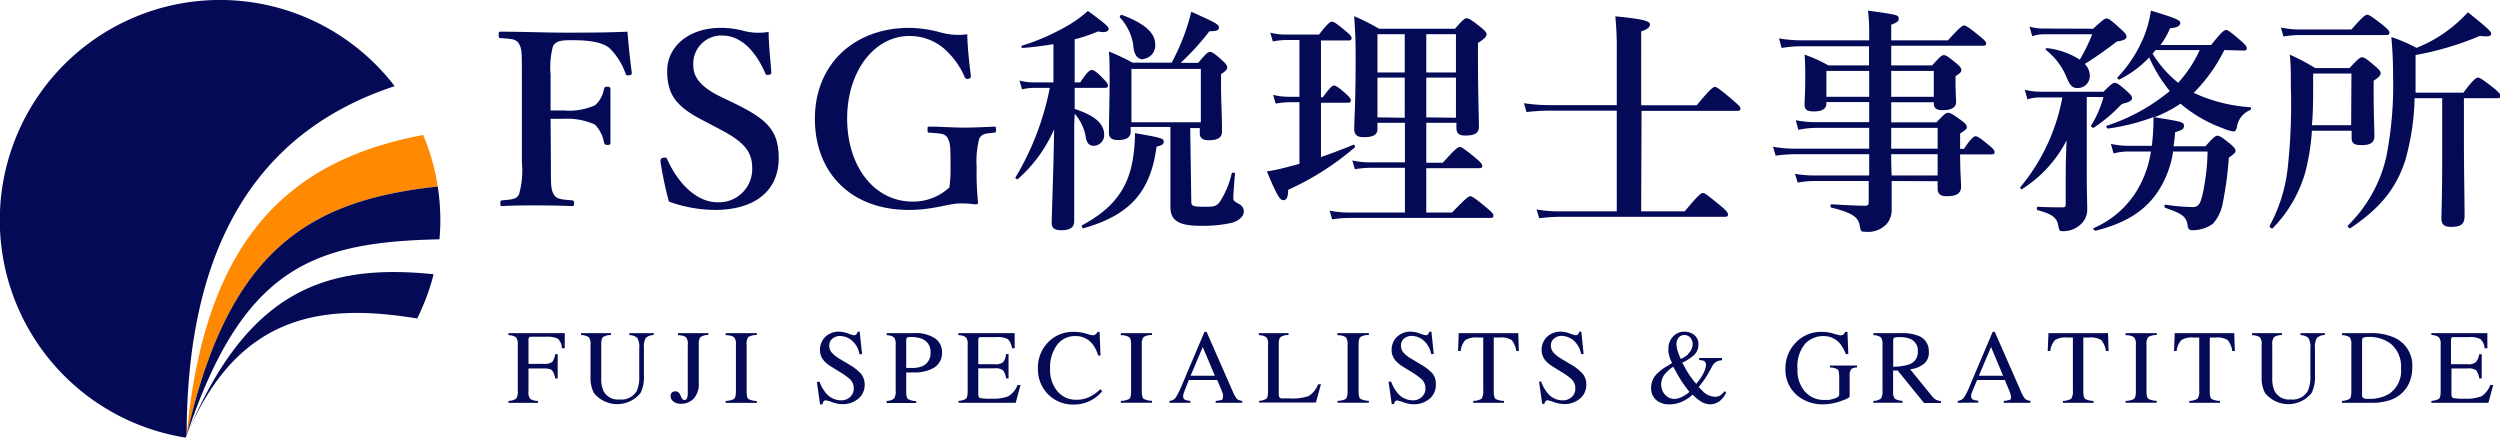<svg xmlns="http://www.w3.org/2000/svg" viewBox="0 0 261.17 45.74"><defs><style>.cls-1{fill:#040a56;}.cls-2{fill:#ff8900;}.cls-3{fill:none;}</style></defs><g id="レイヤー_2" data-name="レイヤー 2"><g id="contents"><path class="cls-1" d="M57.55,16.93c0,2.5,0,2.85.3,3.38s.87.52,1.9.62c.17,0,.22.08.22.3s0,.3-.25.3c-1.17-.05-2.55-.07-3.75-.07s-2.35,0-3.47.07c-.18,0-.23,0-.23-.27s0-.3.2-.33c1-.1,1.48-.1,1.75-.62a9.17,9.17,0,0,0,.3-3.38V7.86c0-2.4,0-2.73-.3-3.28s-.87-.5-1.9-.6c-.17,0-.22,0-.22-.32s0-.35.22-.35c2.2,0,4.68.1,6.7.1s4.33,0,6.53-.1c.1,1.27.27,2.92.45,4.27,0,.15,0,.23-.25.28s-.35,0-.4-.18A7,7,0,0,0,63.65,5c-.75-.55-1.83-.8-3.88-.8-.87,0-1.67,0-2,.62a8.62,8.62,0,0,0-.25,3v3.72c.4,0,1,0,1.4,0a6.53,6.53,0,0,0,3.25-.55,2.88,2.88,0,0,0,.92-1.65c.05-.2.08-.28.35-.28s.33.08.33.3c0,.88,0,1.73,0,2.6s0,2,0,2.9c0,.2,0,.28-.3.28s-.33-.1-.38-.28a3.47,3.47,0,0,0-.95-1.85,7,7,0,0,0-3.22-.6c-.43,0-1,0-1.4,0Z"/><path class="cls-1" d="M73.7,12.71c-3-1.5-4-2.75-4-5.3s2.25-4.5,5.6-4.5a9.26,9.26,0,0,1,2.53.35,6.2,6.2,0,0,0,2.47.07c0,1.28.18,2.9.28,4.23,0,.12,0,.2-.25.25s-.33,0-.38-.15c-1-2.3-2.52-3.95-4.52-3.95a2.94,2.94,0,0,0-3,3.15c0,1.12.67,2.17,2.77,3.2l1.35.65c3.55,1.72,4.8,2.85,4.8,5.82,0,3.38-2.47,5.4-6.67,5.4a14.39,14.39,0,0,1-4.8-.87A36.9,36.9,0,0,1,69,16.88c0-.17,0-.35.28-.4s.37,0,.42.15c1.13,2.53,3.08,4.5,5.25,4.5a3.47,3.47,0,0,0,3.63-3.6c0-1.9-1.13-2.87-3.65-4.17Z"/><path class="cls-1" d="M101.42,7.88c0,.2,0,.28-.22.35s-.33,0-.43-.2a8.33,8.33,0,0,0-2.2-3A5.53,5.53,0,0,0,95,3.76c-3.65,0-6.5,3.67-6.5,8.62s2.78,8.68,6.85,8.68a5.56,5.56,0,0,0,3.83-1.48,12,12,0,0,0,.12-1.72c0-2.53,0-2.8-.27-3.38s-.85-.52-1.9-.62c-.18,0-.23,0-.23-.33s0-.3.23-.3c1.15,0,2.4.1,3.5.1s2.07-.05,3.22-.1c.18,0,.2,0,.2.3s0,.3-.2.33c-.92.1-1.25.1-1.55.62a9.53,9.53,0,0,0-.27,3,28.34,28.34,0,0,0,.15,3.7c0,.1-.1.17-.28.17a10.91,10.91,0,0,0-1.55-.1c-1.25,0-2.8.68-5.42.68-6,0-9.8-3.85-9.8-9.53S89.22,2.91,95,2.91a12.56,12.56,0,0,1,3.23.47,6.9,6.9,0,0,0,2.82.2C101.07,4.88,101.25,6.58,101.42,7.88Z"/><path class="cls-1" d="M112.22,13.13c0,4.88,0,8,0,10,0,.65-.47.92-1.35.92-.7,0-1-.22-1-.75,0-1,.2-5.64.25-9.79a14.84,14.84,0,0,1-3.79,5.2c-.11.07-.31-.1-.23-.2a28.88,28.88,0,0,0,3.57-9.33H108a6,6,0,0,0-1.23.15l-.27-.92a5.5,5.5,0,0,0,1.45.2h2.1v-4c-1,.17-2.1.32-3.25.4a.13.13,0,0,1,0-.25,23.24,23.24,0,0,0,5.07-2.28,12.73,12.73,0,0,0,1.78-1.34c1.8,1.32,2.17,1.64,2.17,1.89s-.4.43-1.1.25a17.17,17.17,0,0,1-2.45.83v4.5h.58c.72-1.1,1-1.3,1.2-1.3s.5.17,1.22.92c.3.3.48.53.48.7s-.08.25-.33.25h-3.15v2.2c2.13.7,3.08,1.55,3.08,2.7a1.11,1.11,0,0,1-1.1,1.15c-.43,0-.7-.27-.8-.77a4.92,4.92,0,0,0-1.18-2.58Zm8.6,2.2c-.62,4.73-2.8,7.15-7.65,8.52-.12,0-.22-.27-.12-.32,3.07-1.65,4.72-3.65,5.27-6.75a16.76,16.76,0,0,0,.25-2.87c2.73.47,3,.55,3,.87S121.4,15.16,120.82,15.33ZM124.45,21c0,.52.12.6,1.37.6.85,0,1.2,0,1.55-.43a8.86,8.86,0,0,0,1.3-3.05c0-.12.35-.1.35,0-.08.8-.18,2.32-.18,2.57s.1.35.48.55.62.43.62.87-.42.93-1.3,1.18a14.08,14.08,0,0,1-3.14.3c-2.38,0-3.23-.53-3.23-2,0-.25,0-.53,0-1.63V13.26h-4.15v.5c0,.6-.47.87-1.32.87-.63,0-.95-.22-.95-.72,0-1.3.07-3.7.07-5.53,0-1.15,0-2-.07-3a22.3,22.3,0,0,1,2.47,1.17h4.08a22.72,22.72,0,0,0,1.35-3,21.32,21.32,0,0,0,.7-2.32c2.52,1.12,2.89,1.32,2.89,1.64s-.25.38-1,.4a26.9,26.9,0,0,1-3,3.3h1.83c.77-.92,1-1.15,1.24-1.15s.6.28,1.23.85c.4.35.57.58.57.78s-.17.37-.65.7v1c0,2,.1,3.1.1,5,0,.63-.45.9-1.4.9-.59,0-.92-.22-.92-.7v-.57h-1Zm-5-14.8c-.65,0-1-.48-1.07-1.55A5.44,5.44,0,0,0,117,1.83c-.07-.1.08-.32.2-.27,2.3.85,3.48,1.85,3.48,3.05A1.41,1.41,0,0,1,119.42,6.16Zm6,1h-7.25v5.57h7.25Z"/><path class="cls-1" d="M138,16.41c1.22-.43,2.42-.88,3.37-1.28.13-.05.25.2.15.28a29.08,29.08,0,0,1-6.95,4.42c0,.8-.17,1.08-.52,1.08s-.68-.55-1.7-3a20.44,20.44,0,0,0,2.22-.48c.38-.1.78-.2,1.18-.32V10.68h-1.1a7.41,7.41,0,0,0-1.38.15L133,9.91a6.76,6.76,0,0,0,1.6.2h1.15V4.18h-1.4a7.41,7.41,0,0,0-1.38.15l-.27-.92a6.41,6.41,0,0,0,1.57.2h3.53c.87-1.15,1.17-1.35,1.35-1.35s.5.2,1.45,1c.4.32.6.55.6.72s-.08.25-.33.25H138v5.93h.2c.7-1,1-1.23,1.17-1.23s.48.2,1.25.88c.3.27.5.5.5.67s-.07.25-.32.25H138ZM149,17h1.73c1.29-1.45,1.6-1.65,1.77-1.65s.5.2,1.65,1.15c.5.42.7.65.7.82s-.08.25-.33.25H149v4.63h2.7c1.43-1.5,1.72-1.7,1.9-1.7s.5.2,1.7,1.2c.52.42.72.65.72.82s-.07.25-.32.25H140.8a10.37,10.37,0,0,0-1.63.15L138.9,22a9.24,9.24,0,0,0,1.82.2h6.05V17.53h-3.65a9.68,9.68,0,0,0-1.57.15l-.28-.92a8.2,8.2,0,0,0,1.78.2h3.72V12.83H143.9v.63c0,.62-.43.87-1.43.87-.7,0-1-.25-1-.87,0-.8.15-2.63.15-7.18,0-1.52,0-2.3-.15-4.59A24.13,24.13,0,0,1,144.07,3H152c.82-.94,1-1.09,1.22-1.09s.48.15,1.48.94c.45.38.6.55.6.75s-.23.48-.9.88V5.91c0,3.82.1,6.45.1,7.32,0,.65-.4.93-1.43.93-.64,0-.92-.23-.92-.8v-.53H149Zm-2.25-9.43v-4H143.9v4Zm0,4.73V8.11H143.9v4.15Zm5.35-4.73v-4H149v4Zm0,4.73V8.11H149v4.15Z"/><path class="cls-1" d="M171.45,22.08H176c1.42-1.72,1.72-1.92,1.9-1.92s.47.2,1.82,1.32c.62.5.8.75.8.92s-.08.25-.33.25H162.87a19,19,0,0,0-2.07.15l-.28-.92a12.83,12.83,0,0,0,2.23.2h6.15V11.56h-7.13a20.77,20.77,0,0,0-2.3.15l-.27-.93a17.56,17.56,0,0,0,2.62.2h7.08V5.28a32.62,32.62,0,0,0-.15-3.57c3.3.3,3.62.57,3.62.85s-.3.52-.92.72V11h5.8c1.42-1.72,1.72-1.92,1.9-1.92s.49.2,1.84,1.35c.6.52.83.72.83.9s-.08.25-.33.25h-10Z"/><path class="cls-1" d="M197.62,18.91c0,1.12,0,2.15,0,3a2.25,2.25,0,0,1-.45,1.4,2.64,2.64,0,0,1-2.3.9c-.45,0-.47,0-.6-.7-.15-.82-.8-1.3-2.95-1.82-.12,0-.12-.35,0-.35,1.23.07,2.5.15,3.58.15.25,0,.32-.13.32-.38V18.91H189.5a9.45,9.45,0,0,0-1.7.17l-.28-.92a11.68,11.68,0,0,0,1.9.17h5.85V16.11h-7.7a16.76,16.76,0,0,0-2.07.15l-.28-.93a12.83,12.83,0,0,0,2.23.2h7.82V13.36h-5.5a9.31,9.31,0,0,0-1.9.2l-.27-1a11,11,0,0,0,2.07.2h5.6v-2.1H190.8v.15c0,.55-.45.83-1.28.83s-1-.23-1-.73.07-1.15.07-2.85c0-.87,0-1.45-.07-2.35A14.37,14.37,0,0,1,191,6.83h4.25v-2h-7a13.46,13.46,0,0,0-2.13.18l-.27-1a13,13,0,0,0,2.25.2h7.17V3.78a21.35,21.35,0,0,0-.12-2.67c3.2.45,3.2.45,3.2.87,0,.25-.18.38-.78.6V4.21h5.93c1.22-1.35,1.52-1.55,1.69-1.55s.5.2,1.6,1.1c.5.4.7.6.7.77s-.07.25-.32.25h-9.6V6.83h4.28c.82-.92,1-1.07,1.22-1.07s.45.15,1.3.85c.38.32.53.5.53.7s-.08.3-.61.65v.45c0,1.17.06,2,.06,2.25,0,.57-.5.85-1.4.85-.63,0-.93-.2-.93-.68v-.15h-4.45v2.1h4.73c.82-.87,1-1,1.22-1s.48.15,1.38.8c.42.32.57.5.57.7s-.07.25-.7.67v1.6h.4c.75-1.12,1.05-1.32,1.22-1.32s.5.2,1.4.95c.38.3.58.52.58.7s-.08.25-.33.25h-3.27c0,1.72.1,2.92.1,3.37,0,.73-.52,1-1.52,1-.63,0-.93-.25-.93-.8v-.77Zm-2.35-11.5H190.8v2.7h4.47Zm6.75,2.7V7.41h-4.45v2.7Zm.4,5.42V13.36h-4.85v2.17Zm0,2.8V16.11h-4.85c0,.57,0,1.17.05,2.22Z"/><path class="cls-1" d="M218,18.18c0,1.88.05,3,.05,3.75a2.05,2.05,0,0,1-.5,1.32,2.64,2.64,0,0,1-2,.9c-.35,0-.42,0-.52-.55-.15-.85-.58-1.22-2.15-1.64-.13,0-.13-.36,0-.36,1.07.06,2.07.06,2.52.06s.4-.1.4-.65V18.93c0-.87,0-2.45.1-4.27a13.17,13.17,0,0,1-4.67,5.1c-.1.07-.22-.13-.15-.23a20.47,20.47,0,0,0,4.37-9.35h-2.37a4.31,4.31,0,0,0-1.28.2l-.27-1a6.76,6.76,0,0,0,1.6.2h6.62c.78-.78,1-.93,1.18-.93s.45.15,1.27.88c.38.35.53.52.53.72s-.18.4-.85.55c-.18.05-.28.1-.58.43a16.32,16.32,0,0,1-2.55,2.1c-.1.07-.37-.1-.3-.2a11.45,11.45,0,0,0,1.3-3H218ZM218.67,3c1-.92,1.2-1.07,1.4-1.07s.45.15,1.48,1.1c.45.4.6.6.6.8s-.18.4-1,.5a40.74,40.74,0,0,1-3.35,2.35,1.86,1.86,0,0,1,.52,1.22,1.27,1.27,0,0,1-1.25,1.3c-.55,0-.8-.22-1.17-1.1a7,7,0,0,0-2.15-2.87c-.1-.08,0-.23.12-.2a8.07,8.07,0,0,1,3.4,1.2,18,18,0,0,0,1.3-2.65H213.5a3.84,3.84,0,0,0-1.2.2l-.28-1a5.12,5.12,0,0,0,1.4.2Zm13.7,2.23a17.07,17.07,0,0,1-3.2,4.47,16.62,16.62,0,0,0,5.9,1.5c.12,0,.12.25,0,.3a2.25,2.25,0,0,0-1.38,1.75c-.07.35-.17.48-.37.48a4,4,0,0,1-1.1-.33,14.37,14.37,0,0,1-4-2.22l-.42-.35a14.16,14.16,0,0,1-2.73,1.42c2.85.45,3.08.5,3.08.88s-.18.42-.93.7c0,.5-.1,1-.15,1.45h3.33c.87-1,1.07-1.1,1.27-1.1s.45.15,1.32.85c.4.35.55.52.55.72s-.07.25-.7.73a35.58,35.58,0,0,1-.67,4.9,4.22,4.22,0,0,1-1,2,3.63,3.63,0,0,1-2.15.67.44.44,0,0,1-.47-.4c-.1-1.1-.7-1.35-2.35-1.94-.13-.05-.08-.35,0-.33a21,21,0,0,0,2.85.25c.65,0,.87-.32,1.17-1.92a22.23,22.23,0,0,0,.4-3.88H227l0,.13a10.35,10.35,0,0,1-1.75,4.32c-1.3,1.8-3.23,3.05-6.33,3.82-.12,0-.32-.22-.2-.27a9.92,9.92,0,0,0,4.25-3.5,11,11,0,0,0,1.73-4.5h-2.38a6,6,0,0,0-1.52.2l-.28-1a8.2,8.2,0,0,0,1.78.2h2.5a24.58,24.58,0,0,0,.17-3,21.93,21.93,0,0,1-4.75,1.2c-.12,0-.25-.25-.12-.3a20,20,0,0,0,6.57-3.62A15.61,15.61,0,0,1,224.52,6a10.92,10.92,0,0,1-3.1,2.3c-.12.05-.27-.12-.2-.22a13.83,13.83,0,0,0,2.7-4.13,11.66,11.66,0,0,0,.78-2.84c2.65.8,3.07,1,3.07,1.29s-.32.5-1.07.55a7.88,7.88,0,0,1-1,1.75H231c1.07-1.37,1.37-1.57,1.55-1.57s.47.2,1.52,1.1c.45.4.65.62.65.8s-.07.25-.32.25Zm-7.17,0-.33.37a11.84,11.84,0,0,0,2.68,3.05,13.33,13.33,0,0,0,2.25-3.42Z"/><path class="cls-1" d="M241.52,13.66a23.1,23.1,0,0,1-.7,4.37,13.78,13.78,0,0,1-3.4,5.82c-.07.1-.37-.15-.32-.25a16.46,16.46,0,0,0,1.9-6.12,60.54,60.54,0,0,0,.32-8.42c0-1.45,0-2.1-.1-3.35a23.83,23.83,0,0,1,2.65,1.4h3.58c.92-1,1.12-1.13,1.32-1.13s.45.15,1.38.95c.4.35.55.53.55.73s-.15.4-.73.77v1.2c0,2.43.08,3.88.08,4.58s-.45.95-1.33.95-1.05-.23-1.05-.83v-.67Zm4.13-10.58c1.17-1.35,1.47-1.54,1.65-1.54s.5.19,1.62,1.07c.5.42.7.62.7.8s-.07.25-.32.25h-9a12.14,12.14,0,0,0-1.75.15l-.27-.93a10.09,10.09,0,0,0,2,.2Zm0,4.6h-4v.8c0,1.78,0,3.28-.13,4.6h4.1Zm6.6,2.58a25.77,25.77,0,0,1-1,6.57c-1,3-2.72,5-5.7,7-.1.08-.35-.17-.27-.27a14.62,14.62,0,0,0,4-7.12A38.48,38.48,0,0,0,250,8c0-1.58-.05-2.58-.18-4.13A17.19,17.19,0,0,1,252.45,5a14.46,14.46,0,0,0,4.17-2.55,14.83,14.83,0,0,0,1.2-1.17c2.27,1.84,2.42,2,2.42,2.24s-.17.35-1.17.23a31.46,31.46,0,0,1-6.72,2V6.93c0,1,0,1.9,0,2.75h5c1-1.37,1.35-1.57,1.53-1.57s.5.2,1.65,1.1c.5.42.7.62.7.8s-.08.25-.33.25H257.4v4.2c0,3,.07,6.82.07,8.07,0,.87-.35,1.17-1.42,1.17-.73,0-1-.27-1-.9s.08-2.29.08-5.79V10.26Z"/><path class="cls-1" d="M53.12,41.88a1.46,1.46,0,0,0,.81-.24,1.46,1.46,0,0,0,.16-.88V36a1.12,1.12,0,0,0-.18-.76,1.32,1.32,0,0,0-.79-.22V34.8H59l0,1.58h-.31a1.33,1.33,0,0,0-.42-1,2.59,2.59,0,0,0-1.23-.2H55.55a.36.36,0,0,0-.28.08.48.48,0,0,0-.06.29v2.46H56.8a1.3,1.3,0,0,0,.9-.21A1.81,1.81,0,0,0,58,37h.26v2.54H58a1.79,1.79,0,0,0-.32-.84c-.12-.14-.42-.21-.89-.21H55.21v2.41a1.11,1.11,0,0,0,.18.77,1.61,1.61,0,0,0,.81.22v.2H53.12Z"/><path class="cls-1" d="M63.82,34.8V35a1.51,1.51,0,0,0-.82.21c-.13.11-.19.37-.19.77v3.52a3.08,3.08,0,0,0,.24,1.35,1.68,1.68,0,0,0,1.67.88,1.85,1.85,0,0,0,1.81-.9,3.66,3.66,0,0,0,.25-1.56V36.42a1.92,1.92,0,0,0-.21-1.13,1.32,1.32,0,0,0-.82-.28V34.8H68.3V35a1.23,1.23,0,0,0-.84.31,2,2,0,0,0-.19,1.1v2.86a3.8,3.8,0,0,1-.35,1.78,3.13,3.13,0,0,1-4.88,0,3.42,3.42,0,0,1-.35-1.65V36a1.13,1.13,0,0,0-.18-.77A1.53,1.53,0,0,0,60.7,35V34.8Z"/><path class="cls-1" d="M70.2,41a.57.57,0,0,1,.35-.12c.25,0,.43.15.55.45s.24.46.37.46a.29.29,0,0,0,.3-.19,1.67,1.67,0,0,0,.08-.65V36a1.1,1.1,0,0,0-.19-.78,1.54,1.54,0,0,0-.83-.2V34.8H74V35a1.4,1.4,0,0,0-.83.22A1.16,1.16,0,0,0,73,36v4a2.24,2.24,0,0,1-.53,1.64,1.76,1.76,0,0,1-1.32.54,1.21,1.21,0,0,1-.8-.24.68.68,0,0,1-.29-.52A.52.52,0,0,1,70.2,41Z"/><path class="cls-1" d="M75.81,41.88a1.94,1.94,0,0,0,.87-.2c.13-.11.2-.37.2-.79V36a1.09,1.09,0,0,0-.2-.78,1.6,1.6,0,0,0-.87-.2V34.8h3.25V35a1.66,1.66,0,0,0-.87.2A1.1,1.1,0,0,0,78,36v4.9c0,.42.06.68.19.79a2,2,0,0,0,.87.2v.2H75.81Z"/><path class="cls-1" d="M85.61,39.87a4.06,4.06,0,0,0,.66,1.18,2.05,2.05,0,0,0,1.62.77,1.3,1.3,0,0,0,.91-.34,1.15,1.15,0,0,0,.39-.93,1.3,1.3,0,0,0-.39-.93,7,7,0,0,0-1.06-.76l-.94-.58a3.31,3.31,0,0,1-.68-.55,1.66,1.66,0,0,1-.46-1.14,1.88,1.88,0,0,1,.55-1.39,2,2,0,0,1,1.47-.55,2.85,2.85,0,0,1,.9.18,3.34,3.34,0,0,0,.61.19.36.36,0,0,0,.28-.1.75.75,0,0,0,.12-.27h.22L90.06,37h-.27a2.45,2.45,0,0,0-.86-1.48,2,2,0,0,0-1.17-.42,1.22,1.22,0,0,0-.79.27.9.9,0,0,0-.34.74,1.08,1.08,0,0,0,.26.72,3.14,3.14,0,0,0,.8.64l1,.6a5.14,5.14,0,0,1,1.28,1,1.81,1.81,0,0,1,.36,1.12,1.85,1.85,0,0,1-.65,1.45,2.44,2.44,0,0,1-1.67.58,3.19,3.19,0,0,1-1.06-.2,3.78,3.78,0,0,0-.64-.19A.27.27,0,0,0,86,42a1.06,1.06,0,0,0-.09.25h-.24l-.33-2.34Z"/><path class="cls-1" d="M92.63,41.88a1.24,1.24,0,0,0,.78-.25,1.51,1.51,0,0,0,.16-.87V36a1.17,1.17,0,0,0-.17-.75,1.29,1.29,0,0,0-.77-.23V34.8h2.9a3.62,3.62,0,0,1,2.14.54,1.71,1.71,0,0,1,.74,1.43,1.77,1.77,0,0,1-.82,1.63,3.86,3.86,0,0,1-2.06.51h-.86v2c0,.41.06.67.19.78a1.8,1.8,0,0,0,.85.21v.2H92.63Zm3.71-6.47a3.05,3.05,0,0,0-1.18-.2.74.74,0,0,0-.42.07s-.07.14-.07.3v2.86l.38,0h.18a2.79,2.79,0,0,0,1.19-.21,1.48,1.48,0,0,0,.79-1.47A1.4,1.4,0,0,0,96.34,35.41Z"/><path class="cls-1" d="M100.12,41.88a1.7,1.7,0,0,0,.79-.22c.12-.1.18-.36.18-.77V36a1.12,1.12,0,0,0-.18-.76,1.3,1.3,0,0,0-.79-.22V34.8H106l0,1.58h-.28a1.61,1.61,0,0,0-.42-.94,2.26,2.26,0,0,0-1.25-.22h-1.5c-.16,0-.26,0-.3.08a.62.62,0,0,0-.05.29v2.46h1.7a1.28,1.28,0,0,0,.89-.21,1.71,1.71,0,0,0,.31-.85h.26v2.54h-.26a1.81,1.81,0,0,0-.31-.84,1.28,1.28,0,0,0-.89-.21h-1.7V41.2q0,.33.21.39a6.75,6.75,0,0,0,1.23.06,4.31,4.31,0,0,0,1.66-.24,2.27,2.27,0,0,0,1-1.19h.31l-.5,1.86h-5.95Z"/><path class="cls-1" d="M113.45,34.85a5.55,5.55,0,0,0,.7.18.52.52,0,0,0,.29-.09.46.46,0,0,0,.2-.27h.23l.1,2.47h-.25a3.51,3.51,0,0,0-.58-1.18,2.18,2.18,0,0,0-1.82-.85,2.28,2.28,0,0,0-1.88.91,3.92,3.92,0,0,0-.74,2.52,3.42,3.42,0,0,0,.77,2.34,2.49,2.49,0,0,0,2,.88,3.07,3.07,0,0,0,1.57-.41,4.74,4.74,0,0,0,.91-.69l.2.2a3.79,3.79,0,0,1-2.91,1.4,3.64,3.64,0,0,1-2.81-1.13,3.69,3.69,0,0,1-1-2.62,3.77,3.77,0,0,1,1-2.69,3.61,3.61,0,0,1,2.78-1.15A4.47,4.47,0,0,1,113.45,34.85Z"/><path class="cls-1" d="M117.09,41.88a1.94,1.94,0,0,0,.87-.2c.14-.11.2-.37.2-.79V36c0-.4-.06-.66-.2-.78a1.6,1.6,0,0,0-.87-.2V34.8h3.26V35a1.6,1.6,0,0,0-.87.2,1.09,1.09,0,0,0-.2.78v4.9c0,.42.07.68.2.79a1.94,1.94,0,0,0,.87.2v.2h-3.26Z"/><path class="cls-1" d="M122.17,42.08v-.2a.94.94,0,0,0,.64-.32,9.46,9.46,0,0,0,.73-1.49l2.29-5.4h.22l2.74,6.24a3,3,0,0,0,.43.77,1.2,1.2,0,0,0,.56.2v.2H127v-.2a2.46,2.46,0,0,0,.62-.11c.09,0,.14-.14.14-.3a1.66,1.66,0,0,0,0-.28,4.43,4.43,0,0,0-.15-.43l-.45-1.06H124.2c-.29.72-.46,1.16-.52,1.32a1.36,1.36,0,0,0-.08.38.39.39,0,0,0,.23.38,2.12,2.12,0,0,0,.52.1v.2Zm4.74-2.83-1.26-3-1.27,3Z"/><path class="cls-1" d="M131.51,41.88a1.69,1.69,0,0,0,.78-.22c.12-.1.18-.36.18-.77V36a1.12,1.12,0,0,0-.17-.76,1.32,1.32,0,0,0-.79-.22V34.8h3.1V35a1.43,1.43,0,0,0-.81.2c-.14.11-.21.34-.21.71V41.2a.57.57,0,0,0,.06.29.33.33,0,0,0,.27.13l.27,0h.51a5.37,5.37,0,0,0,2-.24,2.45,2.45,0,0,0,1-1.24H138l-.53,1.91h-5.92Z"/><path class="cls-1" d="M139.71,41.88a1.94,1.94,0,0,0,.87-.2c.13-.11.2-.37.2-.79V36a1.09,1.09,0,0,0-.2-.78,1.6,1.6,0,0,0-.87-.2V34.8H143V35a1.6,1.6,0,0,0-.87.2c-.14.12-.2.38-.2.78v4.9c0,.42.06.68.2.79a1.94,1.94,0,0,0,.87.2v.2h-3.26Z"/><path class="cls-1" d="M145.33,39.87a4.06,4.06,0,0,0,.66,1.18,2.06,2.06,0,0,0,1.62.77,1.3,1.3,0,0,0,.91-.34,1.15,1.15,0,0,0,.39-.93,1.3,1.3,0,0,0-.39-.93,7,7,0,0,0-1.06-.76l-.94-.58a3,3,0,0,1-.67-.55,1.63,1.63,0,0,1-.47-1.14,1.88,1.88,0,0,1,.55-1.39,2,2,0,0,1,1.47-.55,2.85,2.85,0,0,1,.9.18,3.61,3.61,0,0,0,.61.19.36.36,0,0,0,.28-.1.75.75,0,0,0,.12-.27h.23l.24,2.34h-.27a2.45,2.45,0,0,0-.86-1.48,2,2,0,0,0-1.17-.42,1.24,1.24,0,0,0-.79.27.9.9,0,0,0-.33.74,1.07,1.07,0,0,0,.25.72,3.14,3.14,0,0,0,.8.64l1,.6a5.14,5.14,0,0,1,1.28,1A1.81,1.81,0,0,1,150,40.2a1.85,1.85,0,0,1-.65,1.45,2.44,2.44,0,0,1-1.67.58,3.19,3.19,0,0,1-1.06-.2,3.78,3.78,0,0,0-.64-.19.28.28,0,0,0-.26.12,1.06,1.06,0,0,0-.09.25h-.24l-.33-2.34Z"/><path class="cls-1" d="M152.39,34.8h6.22l.06,1.87h-.27a2.18,2.18,0,0,0-.49-1.15,2.06,2.06,0,0,0-1.25-.26h-.61v5.63c0,.42.06.68.2.79a1.94,1.94,0,0,0,.87.2v.2h-3.21v-.2a1.66,1.66,0,0,0,.87-.23,1.5,1.5,0,0,0,.17-.89v-5.5h-.62a2.13,2.13,0,0,0-1.24.26,2,2,0,0,0-.5,1.15h-.27Z"/><path class="cls-1" d="M161,39.87a4.06,4.06,0,0,0,.66,1.18,2,2,0,0,0,1.62.77,1.32,1.32,0,0,0,.91-.34,1.14,1.14,0,0,0,.38-.93,1.29,1.29,0,0,0-.38-.93,7,7,0,0,0-1.06-.76l-.94-.58a3.31,3.31,0,0,1-.68-.55,1.66,1.66,0,0,1-.46-1.14,1.88,1.88,0,0,1,.55-1.39,2,2,0,0,1,1.46-.55,2.86,2.86,0,0,1,.91.18,3.37,3.37,0,0,0,.6.19.39.39,0,0,0,.29-.1.75.75,0,0,0,.12-.27h.22l.24,2.34h-.26a2.5,2.5,0,0,0-.86-1.48,2,2,0,0,0-1.17-.42,1.2,1.2,0,0,0-.79.27.88.88,0,0,0-.34.74,1.08,1.08,0,0,0,.26.72,3.14,3.14,0,0,0,.8.64l1,.6a4.88,4.88,0,0,1,1.27,1,1.76,1.76,0,0,1,.37,1.12,1.88,1.88,0,0,1-.65,1.45,2.46,2.46,0,0,1-1.67.58,3.3,3.3,0,0,1-1.07-.2,3.82,3.82,0,0,0-.63-.19.27.27,0,0,0-.26.12.58.58,0,0,0-.09.25h-.24l-.33-2.34Z"/><path class="cls-1" d="M174.66,37.93c0-.09-.1-.23-.16-.39s-.1-.31-.13-.41-.05-.23-.07-.35a2,2,0,0,1,0-.34,1.78,1.78,0,0,1,.48-1.28,1.54,1.54,0,0,1,1.19-.51A1.6,1.6,0,0,1,177,35a1.18,1.18,0,0,1,.43,1,1.43,1.43,0,0,1-.54,1.16,4.85,4.85,0,0,1-1.15.73c.32.57.55,1,.7,1.21s.4.59.76,1a6,6,0,0,0,.8-1.19,2.27,2.27,0,0,0,.22-.79.45.45,0,0,0-.22-.42,1.86,1.86,0,0,0-.49-.09V37.4h2.39v.23a1.77,1.77,0,0,0-.54.13,1.15,1.15,0,0,0-.5.52l-.28.51q-.3.54-.51.84c-.13.19-.34.46-.61.8.15.16.31.33.5.51a1.86,1.86,0,0,0,1.2.51,1,1,0,0,0,.61-.18,2.6,2.6,0,0,0,.4-.41l.16.13a1.39,1.39,0,0,1-.22.41,2.82,2.82,0,0,1-.38.43,1.66,1.66,0,0,1-1.09.41,1.93,1.93,0,0,1-1-.33,5.71,5.71,0,0,1-.82-.68,3.86,3.86,0,0,1-1,.68,3.13,3.13,0,0,1-1.43.33,2,2,0,0,1-1.38-.46,1.59,1.59,0,0,1-.52-1.26,2.05,2.05,0,0,1,.46-1.31,4.46,4.46,0,0,1,1.29-1Zm1,3.55a3,3,0,0,0,.83-.54c-.34-.43-.61-.8-.8-1.09s-.48-.8-.89-1.54A3.69,3.69,0,0,0,174,39a1.68,1.68,0,0,0-.46,1.17,1.57,1.57,0,0,0,.4,1.06,1.32,1.32,0,0,0,1,.45A2.2,2.2,0,0,0,175.69,41.48Zm.69-4.52a1.4,1.4,0,0,0,.48-1,1,1,0,0,0-.24-.68A.81.81,0,0,0,176,35a.77.77,0,0,0-.63.26,1,1,0,0,0-.23.7,2.56,2.56,0,0,0,.13.73,5.91,5.91,0,0,0,.32.81A3.54,3.54,0,0,0,176.38,37Z"/><path class="cls-1" d="M191.54,34.85a5.46,5.46,0,0,0,.71.18.51.51,0,0,0,.34-.09.7.7,0,0,0,.17-.27H193l.09,2.32h-.26a4,4,0,0,0-.69-1.19,2.24,2.24,0,0,0-1.7-.69,2.59,2.59,0,0,0-1.86.8,3.68,3.68,0,0,0-.8,2.65,3.35,3.35,0,0,0,.8,2.37,2.59,2.59,0,0,0,2,.85l.46,0a3.81,3.81,0,0,0,.51-.12,1.52,1.52,0,0,0,.49-.22.37.37,0,0,0,.1-.28V39.38c0-.43-.06-.69-.18-.8a1.55,1.55,0,0,0-.79-.19v-.2H194v.2a1.11,1.11,0,0,0-.55.13.89.89,0,0,0-.22.71V41.4c0,.13-.32.3-.95.51a5.53,5.53,0,0,1-1.82.33,4.09,4.09,0,0,1-2.72-.94,3.49,3.49,0,0,1-1.22-2.79,3.82,3.82,0,0,1,1-2.63,3.62,3.62,0,0,1,2.84-1.21A4.45,4.45,0,0,1,191.54,34.85Z"/><path class="cls-1" d="M195.71,41.88a1.25,1.25,0,0,0,.79-.25,1.49,1.49,0,0,0,.16-.87V36a1.21,1.21,0,0,0-.17-.76,1.31,1.31,0,0,0-.78-.22V34.8h3a4.49,4.49,0,0,1,1.58.24,1.68,1.68,0,0,1,1.21,1.68A1.52,1.52,0,0,1,201,38a2.83,2.83,0,0,1-1.45.58l2.27,2.79a1.6,1.6,0,0,0,.42.38,1.45,1.45,0,0,0,.53.15v.2H201l-2.75-3.39-.48,0v2.17a1.11,1.11,0,0,0,.18.77,1.58,1.58,0,0,0,.81.22v.2h-3.06Zm3.76-3.82a1.33,1.33,0,0,0,.88-1.35,1.3,1.3,0,0,0-.78-1.3,2.69,2.69,0,0,0-1.12-.19,1.28,1.28,0,0,0-.57.07c-.07,0-.1.15-.1.31v2.71A5.41,5.41,0,0,0,199.47,38.06Z"/><path class="cls-1" d="M204.52,42.08v-.2a1,1,0,0,0,.64-.32,8.88,8.88,0,0,0,.72-1.49l2.29-5.4h.22l2.74,6.24a2.91,2.91,0,0,0,.44.77,1.2,1.2,0,0,0,.55.2v.2h-2.79v-.2a2.57,2.57,0,0,0,.62-.11c.09,0,.14-.14.14-.3a1.16,1.16,0,0,0-.06-.28,2,2,0,0,0-.15-.43l-.44-1.06h-2.9L206,41a1.36,1.36,0,0,0-.08.38.38.38,0,0,0,.22.38,2.35,2.35,0,0,0,.53.1v.2Zm4.74-2.83-1.26-3-1.27,3Z"/><path class="cls-1" d="M214,34.8h6.22l.06,1.87H220a2.26,2.26,0,0,0-.49-1.15,2.08,2.08,0,0,0-1.25-.26h-.62v5.63c0,.42.07.68.2.79a2,2,0,0,0,.87.2v.2h-3.2v-.2a1.66,1.66,0,0,0,.87-.23,1.5,1.5,0,0,0,.17-.89v-5.5h-.62a2.13,2.13,0,0,0-1.24.26,2,2,0,0,0-.5,1.15h-.27Z"/><path class="cls-1" d="M222.06,41.88a1.94,1.94,0,0,0,.87-.2c.13-.11.2-.37.2-.79V36a1.09,1.09,0,0,0-.2-.78,1.6,1.6,0,0,0-.87-.2V34.8h3.25V35a1.66,1.66,0,0,0-.87.2,1.09,1.09,0,0,0-.2.78v4.9c0,.42.07.68.2.79a2,2,0,0,0,.87.2v.2h-3.25Z"/><path class="cls-1" d="M227.19,34.8h6.22l.06,1.87h-.27a2.18,2.18,0,0,0-.49-1.15,2.06,2.06,0,0,0-1.25-.26h-.61v5.63c0,.42.06.68.19.79a2,2,0,0,0,.88.2v.2h-3.21v-.2a1.66,1.66,0,0,0,.87-.23,1.5,1.5,0,0,0,.17-.89v-5.5h-.62a2.13,2.13,0,0,0-1.24.26,2,2,0,0,0-.5,1.15h-.27Z"/><path class="cls-1" d="M238.39,34.8V35a1.54,1.54,0,0,0-.82.21,1.1,1.1,0,0,0-.19.77v3.52a3.08,3.08,0,0,0,.24,1.35,1.68,1.68,0,0,0,1.67.88,1.84,1.84,0,0,0,1.81-.9,3.63,3.63,0,0,0,.26-1.56V36.42a1.83,1.83,0,0,0-.22-1.13,1.29,1.29,0,0,0-.81-.28V34.8h2.54V35a1.22,1.22,0,0,0-.83.31,1.93,1.93,0,0,0-.2,1.1v2.86a3.68,3.68,0,0,1-.35,1.78,3.12,3.12,0,0,1-4.87,0,3.31,3.31,0,0,1-.35-1.65V36a1.07,1.07,0,0,0-.19-.77,1.47,1.47,0,0,0-.81-.21V34.8Z"/><path class="cls-1" d="M244.67,41.88a1.7,1.7,0,0,0,.79-.22c.12-.1.18-.36.18-.77V36a1.13,1.13,0,0,0-.18-.77,1.39,1.39,0,0,0-.79-.21V34.8h3a5.82,5.82,0,0,1,2.53.5A3.19,3.19,0,0,1,252,38.47a3.83,3.83,0,0,1-.33,1.56,3.29,3.29,0,0,1-1,1.25,3.61,3.61,0,0,1-.9.49,5.94,5.94,0,0,1-2.07.31h-3.06Zm2.22-.29a1.28,1.28,0,0,0,.55.08,4,4,0,0,0,2.12-.51,2.89,2.89,0,0,0,1.27-2.68,3.09,3.09,0,0,0-1.05-2.55,3.67,3.67,0,0,0-2.39-.73,1.13,1.13,0,0,0-.5.08c-.09,0-.13.17-.13.36v5.59A.4.4,0,0,0,246.89,41.59Z"/><path class="cls-1" d="M254,41.88a1.7,1.7,0,0,0,.79-.22c.12-.1.18-.36.18-.77V36a1.12,1.12,0,0,0-.18-.76A1.3,1.3,0,0,0,254,35V34.8h5.85l0,1.58h-.28a1.61,1.61,0,0,0-.42-.94,2.26,2.26,0,0,0-1.25-.22h-1.5c-.16,0-.26,0-.3.08a.62.62,0,0,0-.05.29v2.46h1.7a1.28,1.28,0,0,0,.89-.21A1.71,1.71,0,0,0,259,37h.26v2.54H259a1.81,1.81,0,0,0-.31-.84,1.28,1.28,0,0,0-.89-.21h-1.7V41.2q0,.33.21.39a6.75,6.75,0,0,0,1.23.06,4.31,4.31,0,0,0,1.66-.24,2.27,2.27,0,0,0,.95-1.19h.31l-.5,1.86H254Z"/><path class="cls-1" d="M41.23,9A23,23,0,1,0,19.42,45.72c0-.07,0-.15.08-.22C19.5,23.76,28.36,13.24,41.23,9Z"/><path class="cls-2" d="M45.73,19.49a22.35,22.35,0,0,0-1.52-5.39C30.5,16.69,21.4,24.58,19.5,45.5,23.8,26.33,32.05,20.93,45.73,19.49Z"/><path class="cls-1" d="M45.91,25c.06-.66.09-1.32.09-2a22.66,22.66,0,0,0-.27-3.51c-13.68,1.44-21.93,6.84-26.23,26C25.36,27.91,32.71,25.29,45.91,25Z"/><path class="cls-1" d="M19.5,45.5C25,32.36,34.29,31.76,43.58,33.27a22.84,22.84,0,0,0,1.72-4.62C34,27.49,25.79,30.34,19.5,45.5Z"/><path class="cls-3" d="M19.5,45.5c0,.07-.05.15-.08.22h0Z"/><path class="cls-3" d="M19.44,45.72h0a1.85,1.85,0,0,1,0-.23Z"/><path class="cls-3" d="M19.5,45.5a1.85,1.85,0,0,0,0,.23h0A1.77,1.77,0,0,1,19.5,45.5Z"/><path class="cls-3" d="M19.49,45.73h0c0-.08,0-.16,0-.24A1.77,1.77,0,0,0,19.49,45.73Z"/></g></g></svg>